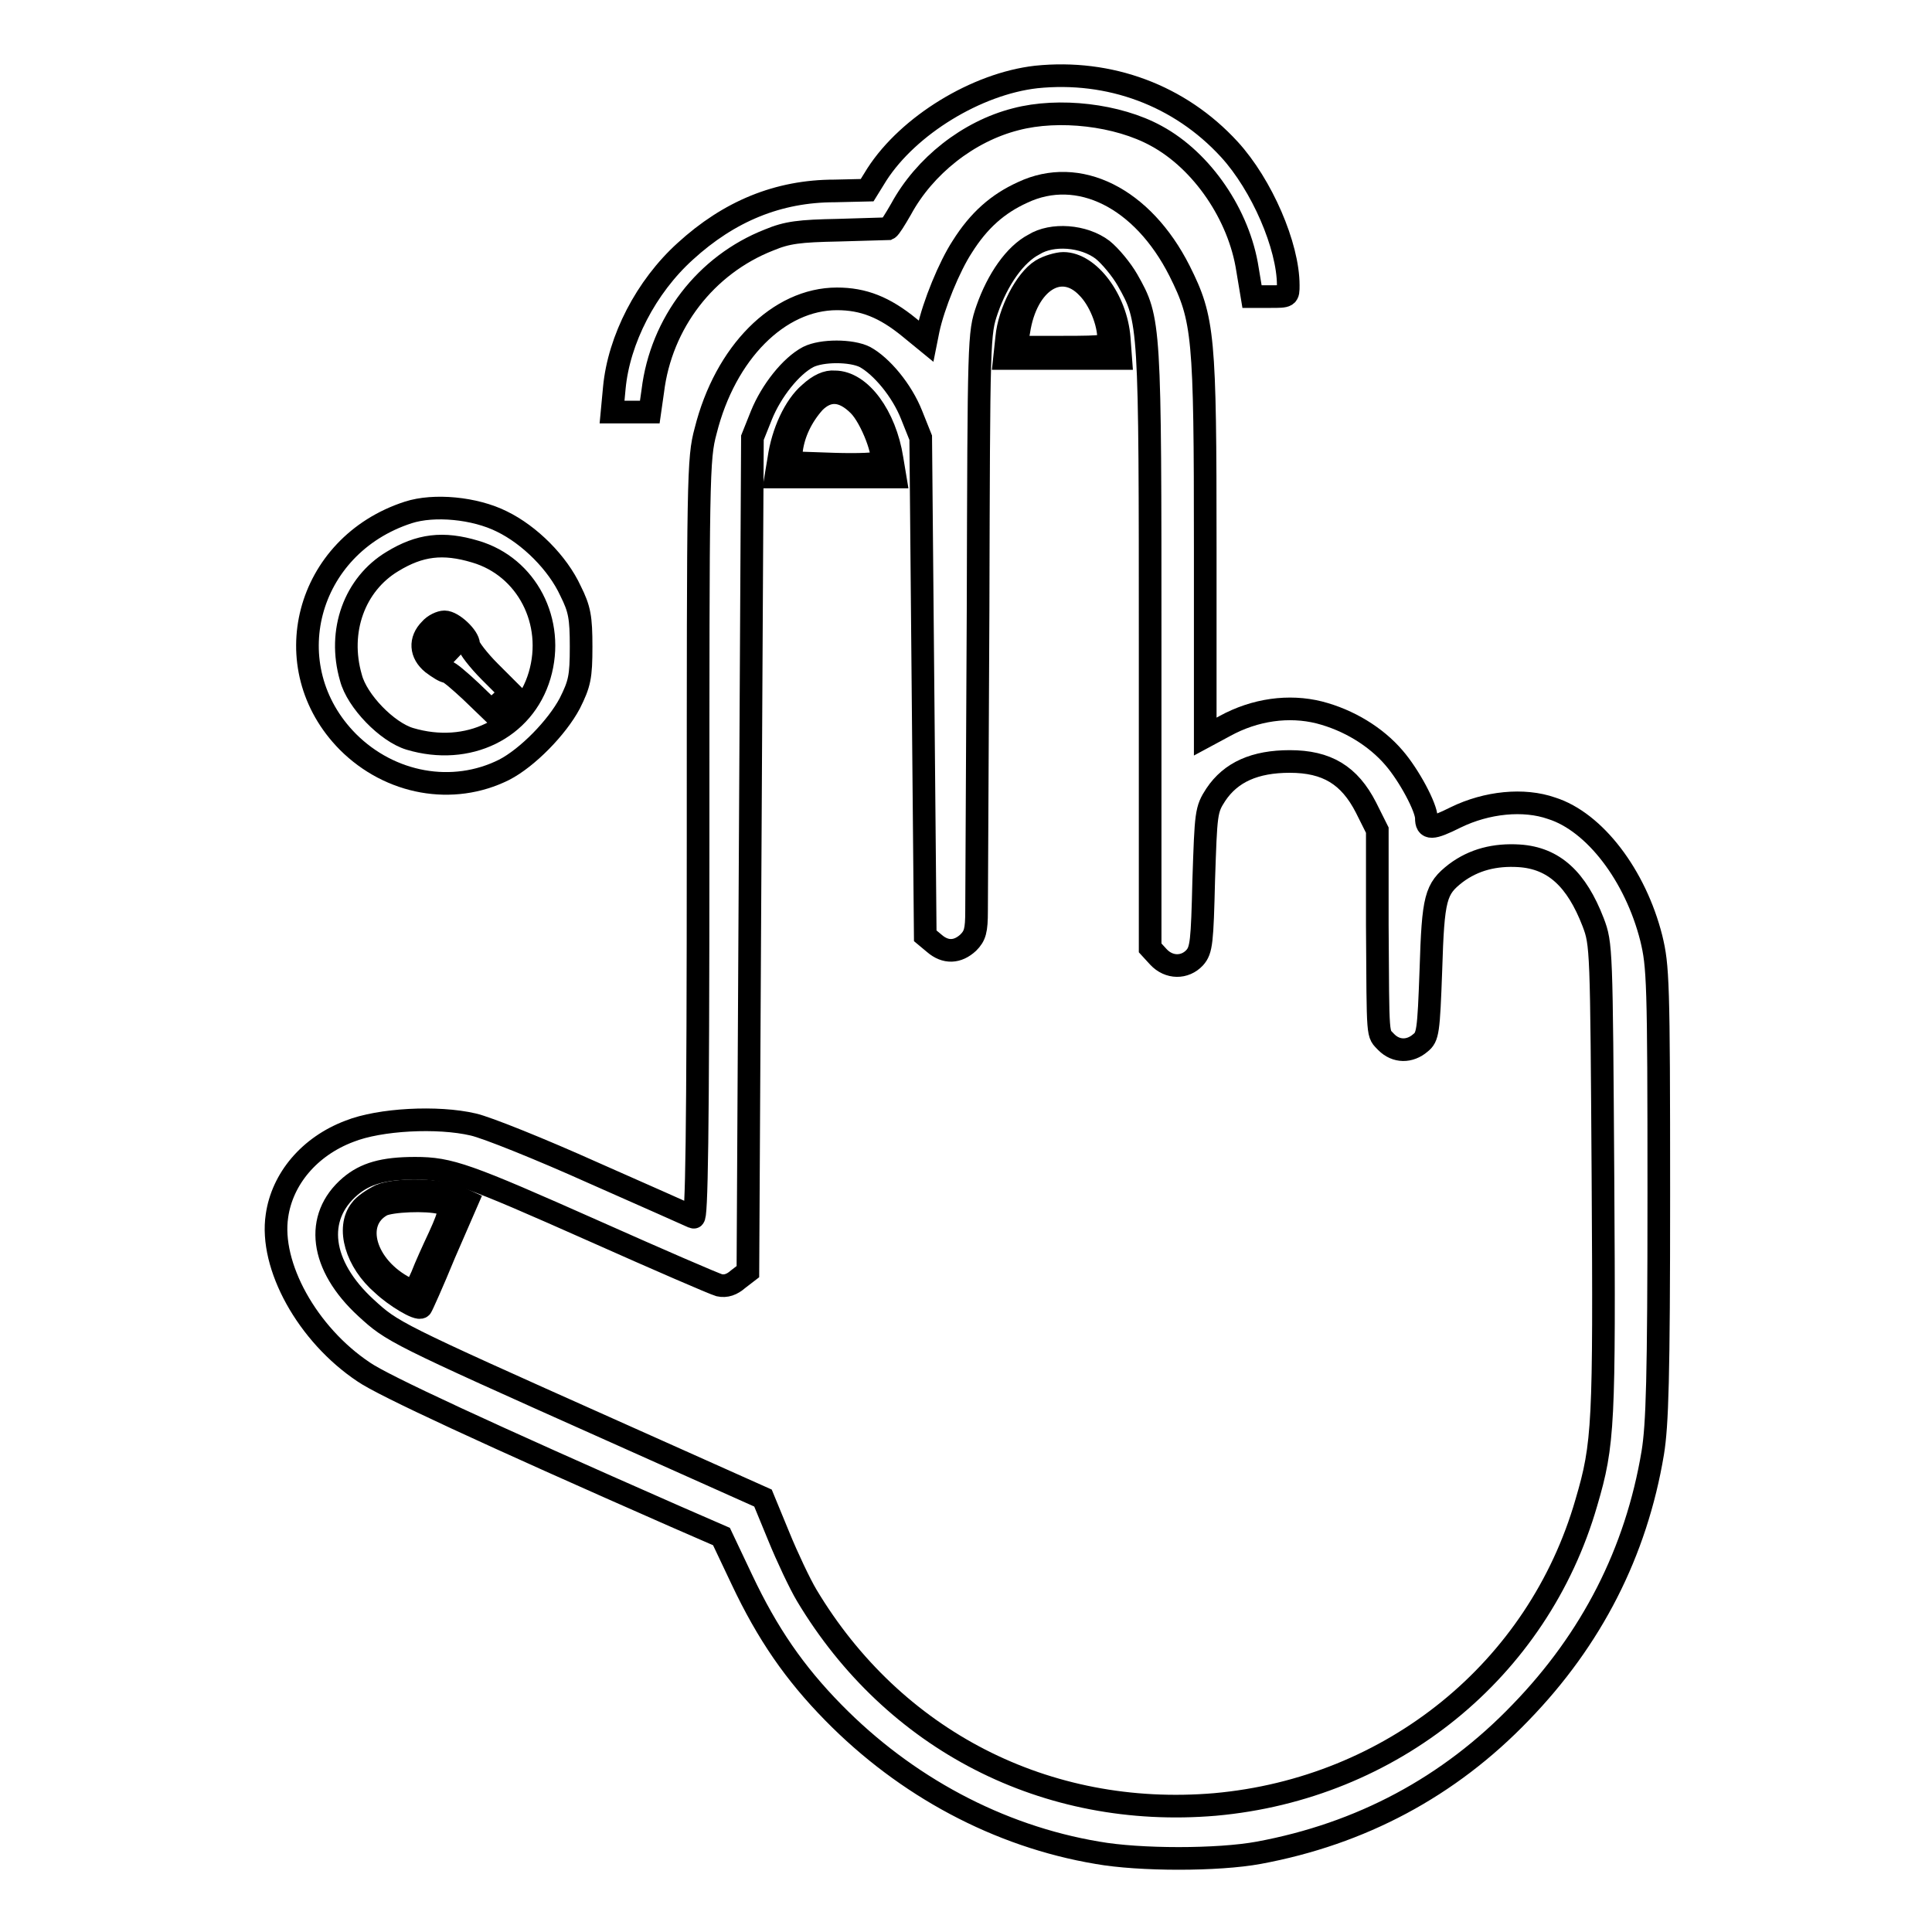 <?xml version="1.0" encoding="utf-8"?>
<!-- Svg Vector Icons : http://www.onlinewebfonts.com/icon -->
<!DOCTYPE svg PUBLIC "-//W3C//DTD SVG 1.1//EN" "http://www.w3.org/Graphics/SVG/1.1/DTD/svg11.dtd">
<svg version="1.1" xmlns="http://www.w3.org/2000/svg" xmlns:xlink="http://www.w3.org/1999/xlink" x="0px" y="0px" viewBox="0 0 256 256" enable-background="new 0 0 256 256" xml:space="preserve">
<g><g><g><path stroke-width="3" fill-opacity="0" stroke="#000000"  d="M137.3,10.2c-7.9,0.9-16.9,6.4-21.1,12.9l-1.3,2.1l-4.3,0.1c-7.5,0-14,2.7-19.8,8C85.6,38,82,45,81.4,51.4l-0.3,3.2h2.5h2.5l0.4-2.8c1.1-9,7-16.7,15.4-20c2.4-1,4-1.2,9.2-1.3c3.5-0.1,6.5-0.2,6.6-0.2c0.2-0.1,0.9-1.2,1.7-2.6c3.1-5.7,8.9-10.3,15.2-11.9c5.7-1.5,13.5-0.6,18.6,2.2c6.1,3.3,11,10.5,12.1,17.7l0.6,3.6h2.4c2.4,0,2.4,0,2.4-1.5c0-5.2-3.5-13.3-7.8-18C156.3,12.6,147,9.2,137.3,10.2z"/><path stroke-width="3" fill-opacity="0" stroke="#000000"  d="M135.5,25.5c-3.3,1.5-5.8,3.7-8,7.2c-1.7,2.6-3.8,7.7-4.5,11l-0.3,1.5l-2.2-1.8c-3.3-2.7-6.1-3.8-9.6-3.8c-7.7,0-14.8,7.1-17.4,17.5c-1,3.7-1,5.8-1,54.2c0,40-0.2,50.2-0.6,50c-0.4-0.2-6.3-2.8-13.3-5.9c-6.9-3.1-14.1-6-15.9-6.4c-4.7-1.1-12.4-0.7-16.4,0.9c-5.3,2-8.9,6.3-9.6,11.2c-1,6.6,4,15.7,11.5,20.7c2.6,1.8,16.4,8.2,41.2,19.1l6.2,2.7l2.7,5.7c3.4,7.2,7,12.4,12.1,17.6c9.6,9.8,21.9,16.4,35,18.6c5.6,1,16,1,21.4,0c13.5-2.5,25.2-8.7,34.7-18.6c9.4-9.7,15.3-21.2,17.5-34.4c0.6-3.7,0.8-9.8,0.8-34.4c0-28.1-0.1-30.1-1-33.8c-2.1-8.3-7.5-15.4-13.2-17.2c-3.7-1.3-8.6-0.8-12.7,1.2c-3.2,1.6-3.9,1.6-3.9,0.1c0-1.4-2.3-5.7-4.3-8c-2.4-2.8-6-5-9.9-6c-4-1-8.5-0.4-12.5,1.8l-2.6,1.4V72.5c0-28.1-0.2-30.2-3.4-36.6C151.4,26.2,142.9,22,135.5,25.5z M146.1,33.1c1,0.8,2.5,2.6,3.3,4c3,5.3,3,5.5,3,48.9v39.6l1.1,1.2c1.4,1.5,3.5,1.5,4.8,0.1c0.9-1,1-2.1,1.2-10.3c0.3-8.9,0.3-9.3,1.6-11.3c2-3,5.2-4.4,9.8-4.4c4.9,0,7.9,1.8,10.1,6.1l1.5,3l0,12.6c0.1,15.5,0,14.2,1.2,15.5c1.3,1.3,3.1,1.3,4.5,0.1c1-0.8,1.1-1.4,1.4-9.7c0.3-9.6,0.6-10.7,3.3-12.8c2.4-1.8,5.2-2.5,8.4-2.3c4.6,0.3,7.6,3.1,9.8,8.8c1.1,2.9,1.1,3.4,1.3,33.8c0.2,32.7,0.1,35.3-2.2,43.1c-6.4,22.2-25.8,37.9-49.2,40c-22.4,1.9-42.6-8.5-54.1-27.7c-0.9-1.5-2.6-5.1-3.7-7.8l-2.1-5.1l-19.9-8.9c-29.1-13-29.2-13.1-32.7-16.3c-6.1-5.6-6.9-12-2.1-16.1c2-1.7,4.4-2.4,8.6-2.4c4.6,0,6.8,0.8,23.9,8.4c8.3,3.7,15.7,6.9,16.4,7.1c0.9,0.2,1.7-0.1,2.5-0.8l1.3-1l0.3-55.3l0.3-55.2l1.2-3c1.3-3.2,3.9-6.5,6.2-7.7c1.8-0.9,5.7-0.9,7.5,0c2.2,1.2,4.9,4.4,6.2,7.7l1.2,3l0.3,33l0.3,33l1.2,1c1.5,1.3,3.1,1.2,4.5-0.1c0.9-0.9,1.1-1.6,1.1-4.2c0-1.7,0.1-19.6,0.2-39.8c0.1-36.3,0.1-36.7,1.2-39.9c1.4-4,3.7-7.3,6.2-8.6C139.4,30.9,143.6,31.2,146.1,33.1z"/><path stroke-width="3" fill-opacity="0" stroke="#000000"  d="M138,35.8c-2.1,1.3-4.3,5.6-4.6,8.9l-0.3,2.8h7.7h7.7l-0.2-2.7c-0.4-5.1-4-9.9-7.4-9.9C140.2,34.9,138.8,35.3,138,35.8z M144.1,38.1c1.6,1.6,2.8,4.6,2.8,6.8c0,1-0.2,1.1-6.1,1.1h-6.2l0.4-2.1C136,37.3,140.6,34.4,144.1,38.1z"/><path stroke-width="3" fill-opacity="0" stroke="#000000"  d="M107.3,52.1c-2,1.7-3.6,5.2-4.1,8.7l-0.4,2.4h7.9h7.9l-0.4-2.4c-0.9-5.7-4.2-10.2-7.6-10.2C109.6,50.5,108.5,51,107.3,52.1z M113.8,53.7c1.7,1.7,3.6,6.8,2.9,7.5c-0.3,0.3-3,0.4-6.2,0.3l-5.8-0.2l0.2-1.8c0.3-2.1,1.3-4.3,3-6.2C109.7,51.5,111.7,51.6,113.8,53.7z"/><path stroke-width="3" fill-opacity="0" stroke="#000000"  d="M50.4,158.4c-1,0.5-2.2,1.3-2.6,1.9c-1.9,2.4-0.6,6.9,2.9,9.9c1.7,1.6,4.7,3.4,5.1,3c0.1-0.1,1.5-3.2,3.1-7.1l3-6.9l-1.3-0.6C58.4,157.6,52.5,157.5,50.4,158.4z M58.4,159.4c1.4,0.4,1.4,1-0.2,4.5c-0.8,1.7-1.8,3.9-2.3,5.2c-0.9,2-1,2.1-2.1,1.6c-5.5-2.8-7.2-8.8-3.2-11C51.8,159.1,56.5,158.9,58.4,159.4z"/><path stroke-width="3" fill-opacity="0" stroke="#000000"  d="M54.1,67.9c-13.6,4.4-17.8,20.5-8,30.4c5.6,5.6,13.9,7.1,20.7,3.7c3.1-1.6,7-5.6,8.7-8.8c1.3-2.6,1.5-3.5,1.5-7.5c0-3.9-0.2-5-1.4-7.4c-1.7-3.7-5.4-7.4-9.1-9.2C62.9,67.3,57.5,66.8,54.1,67.9z M63,73.1c6.8,2,10.6,9.3,8.5,16.4c-2.1,7.1-9.5,10.7-17.2,8.4c-3-0.9-7-5-7.8-8.1c-1.8-6.2,0.5-12.4,5.5-15.4C55.6,72.2,58.7,71.8,63,73.1z"/><path stroke-width="3" fill-opacity="0" stroke="#000000"  d="M57,83.4c-1.4,1.4-1.3,3.2,0.3,4.5c0.8,0.6,1.6,1.1,1.9,1.1c0.3,0,1.7,1.2,3.2,2.6l2.7,2.6l1.3-1.2l1.3-1.2l-2.8-2.8c-1.5-1.5-2.8-3.2-2.8-3.6c0-1-2.1-3-3.2-3C58.4,82.4,57.5,82.8,57,83.4z M60.4,84c0.4,0.5,0.2,1.1-0.9,2.2c-1.4,1.5-1.5,1.5-2.2,0.7c-1-1.1-1-1.5,0.1-2.7C58.3,83.2,59.6,83.1,60.4,84z"/></g></g></g>
</svg>